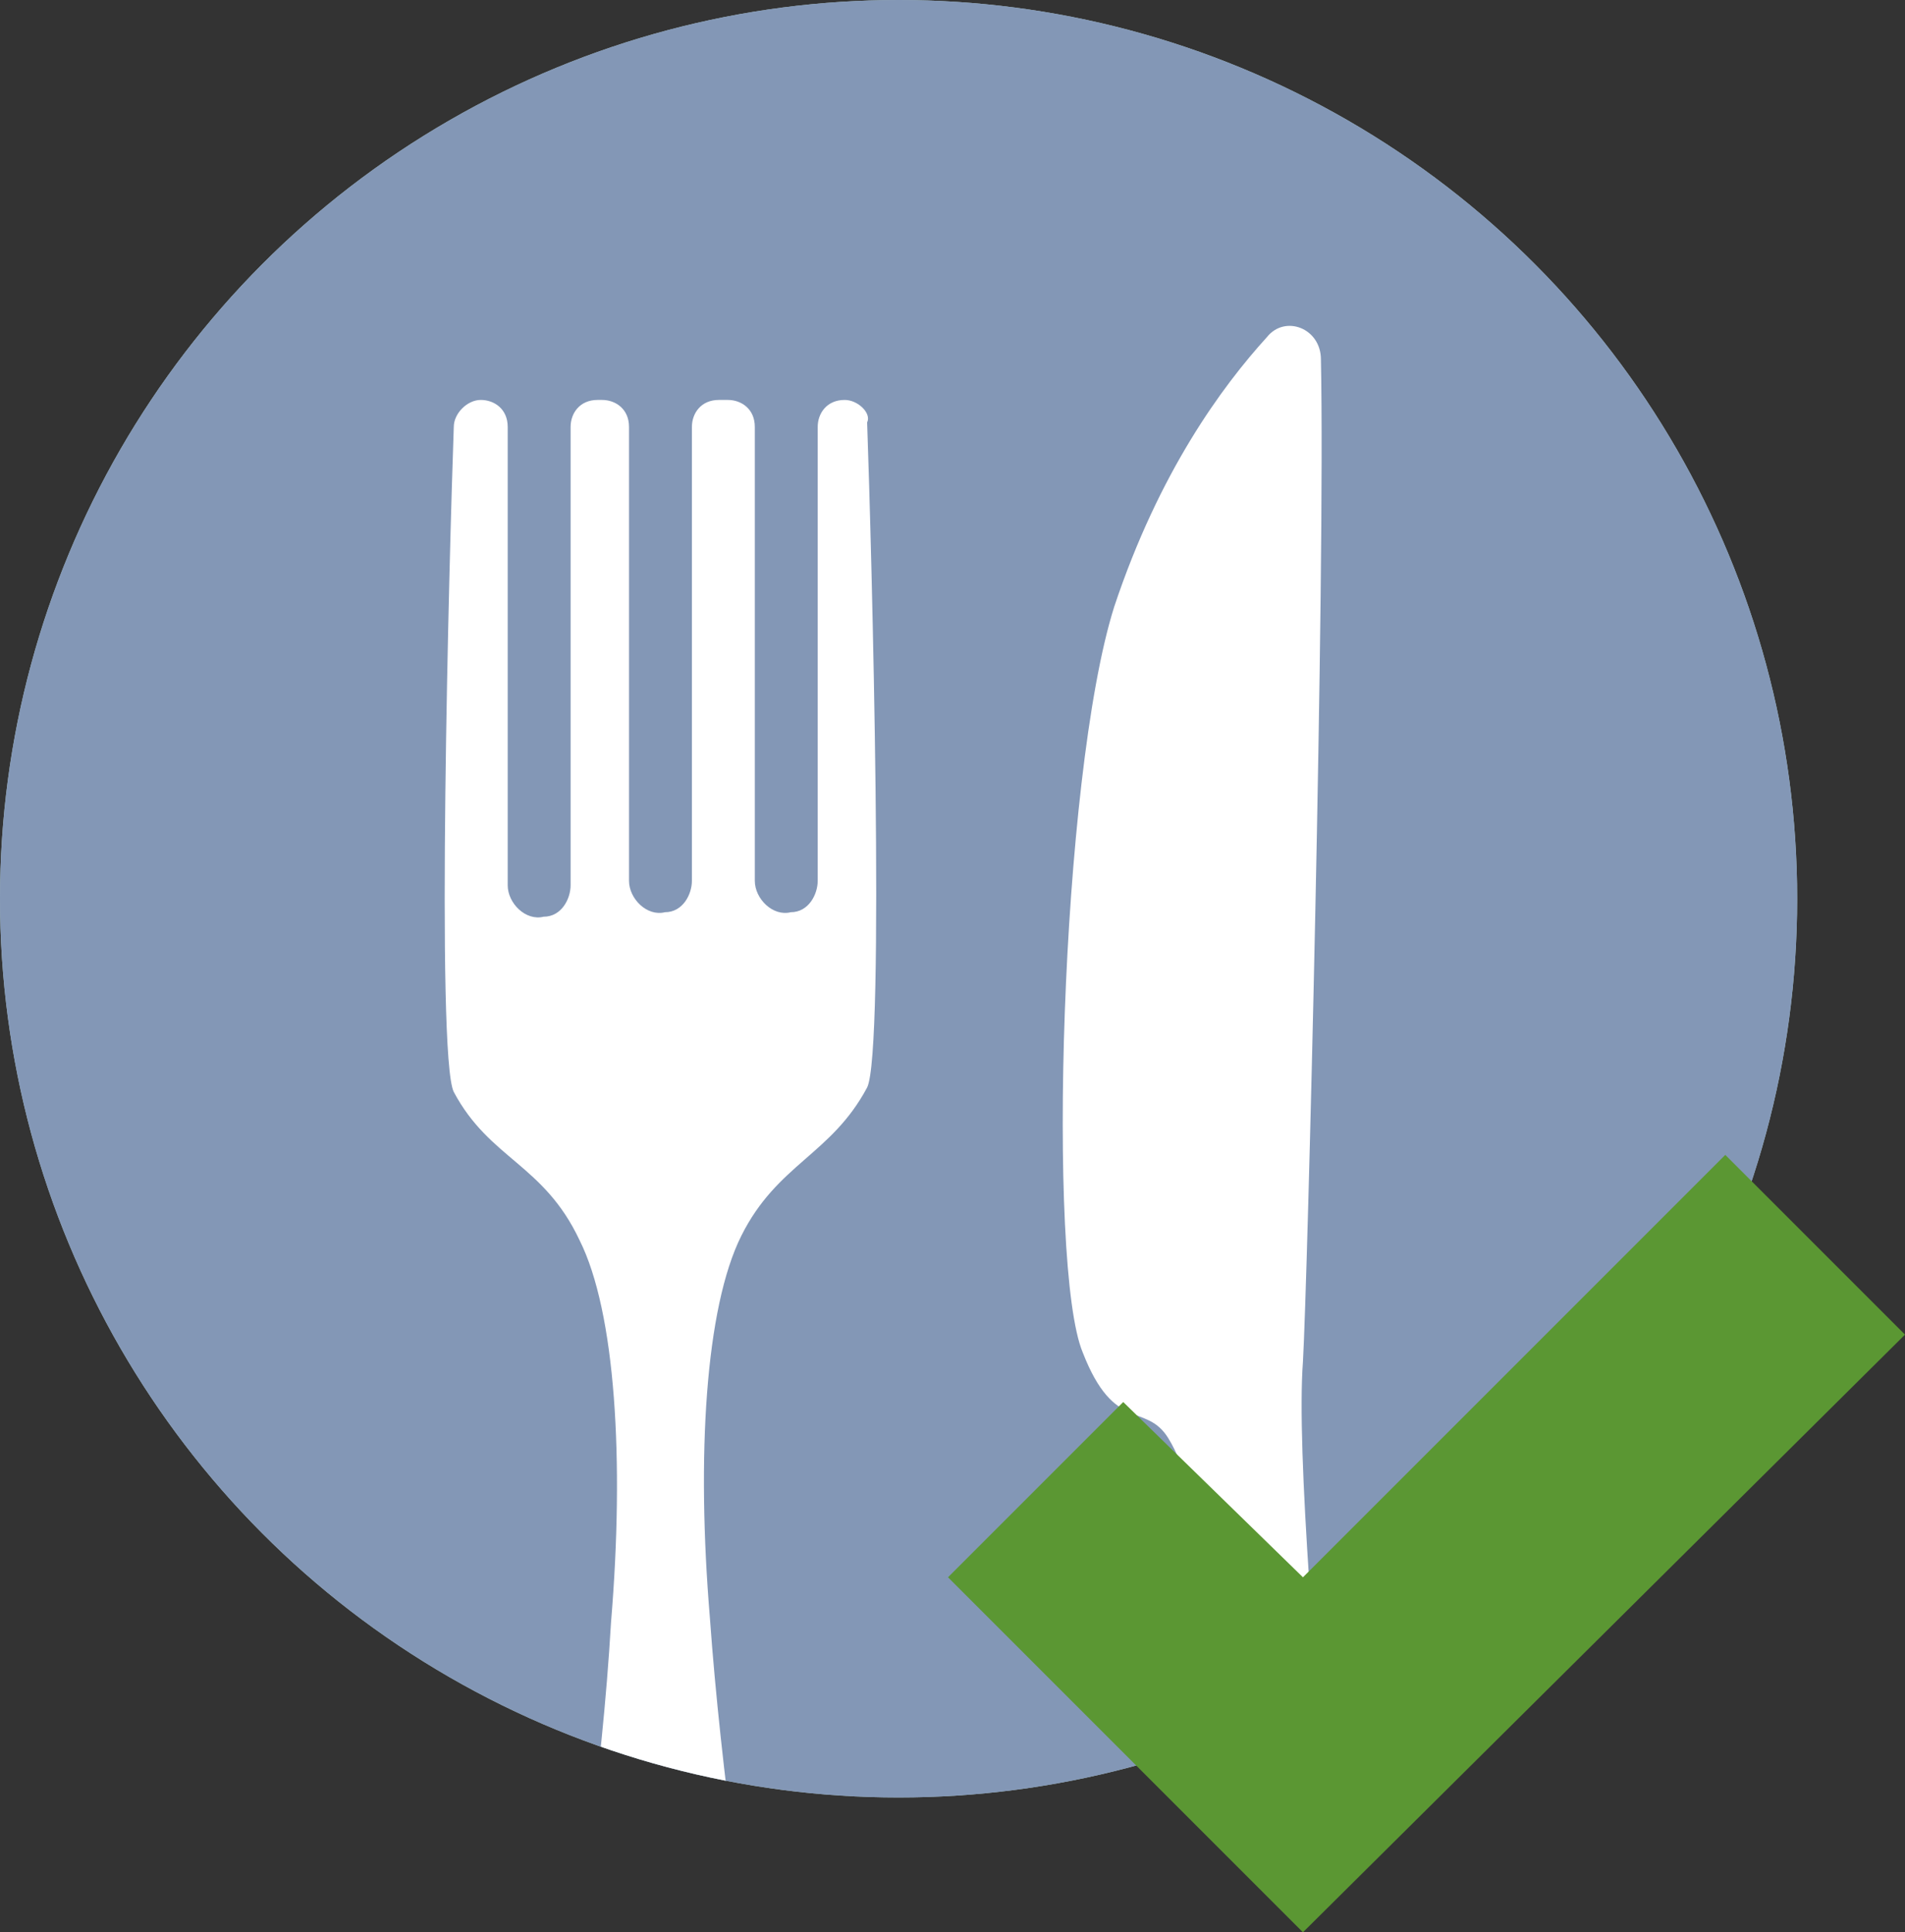 <?xml version="1.0" encoding="utf-8"?>
<!-- Generator: Adobe Illustrator 25.3.0, SVG Export Plug-In . SVG Version: 6.00 Build 0)  -->
<svg version="1.1" id="Layer_1" xmlns="http://www.w3.org/2000/svg" xmlns:xlink="http://www.w3.org/1999/xlink" x="0px" y="0px"
	 viewBox="0 0 42.4 43" style="enable-background:new 0 0 42.4 43;" xml:space="preserve">
<rect x="0" y="0" width="42.4" height="43" fill="#333333" stroke="none"/>
<style type="text/css">
	.st0{fill:#AEC8C2;}
	.st1{fill:#8397B6;}
	.st2{clip-path:url(#SVGID_3_);}
	.st3{fill:#FFFFFF;}
	.st4{fill:#5B9733;}
</style>
<g>
	<g>
		<circle class="st0" cx="20" cy="20" r="20"/>
		<g>
			<g>
				<circle id="SVGID_1_" class="st1" cx="20" cy="20" r="20"/>
			</g>
			<g>
				<g>
					<g>
						<defs>
							<circle id="SVGID_2_" cx="20" cy="20" r="20"/>
						</defs>
						<clipPath id="SVGID_3_">
							<use xlink:href="#SVGID_2_"  style="overflow:visible;"/>
						</clipPath>
						<g class="st2">
							<g>
								<path class="st3" d="M18.8,8.9L18.8,8.9c-0.4,0-0.6,0.3-0.6,0.6v10.1c0,0.3-0.2,0.7-0.6,0.7c-0.4,0.1-0.8-0.3-0.8-0.7V9.5
									c0-0.4-0.3-0.6-0.6-0.6H16c-0.4,0-0.6,0.3-0.6,0.6v10.1c0,0.3-0.2,0.7-0.6,0.7C14.4,20.4,14,20,14,19.6V9.5
									c0-0.4-0.3-0.6-0.6-0.6h-0.1c-0.4,0-0.6,0.3-0.6,0.6v10.2c0,0.3-0.2,0.7-0.6,0.7c-0.4,0.1-0.8-0.3-0.8-0.7V9.5
									c0-0.4-0.3-0.6-0.6-0.6l0,0c-0.3,0-0.6,0.3-0.6,0.6c-0.1,2.8-0.4,14,0,14.8c0.8,1.5,2,1.6,2.8,3.3c0.8,1.6,1,4.9,0.7,8.5
									C13.2,43,11.3,51,12,52.5c0.9,1.9,2.3,2,2.7,2s1.8-0.1,2.7-2C18.1,51,16.3,43,15.8,36c-0.3-3.6-0.1-6.9,0.7-8.5
									c0.8-1.6,2-1.8,2.8-3.3c0.4-0.8,0.1-12,0-14.8C19.4,9.2,19.1,8.9,18.8,8.9z"/>
							</g>
							<g>
								<path class="st3" d="M29.4,8c0-0.7-0.8-1-1.2-0.5c-1,1.1-2.4,3-3.4,6c-1.2,3.8-1.5,14.7-0.7,16.6c0.7,1.8,1.4,1.1,1.9,1.9
									c0.8,1.3,0.5,2.9,0.3,6.5c-0.5,6.9-2.3,12.4-1.6,14c0.9,1.9,2.3,2,2.7,2c0.4,0,1.8-0.1,2.7-2c0.7-1.5-1.4-18.2-1.1-22.2
									C29.1,28.6,29.5,12.8,29.4,8z"/>
							</g>
						</g>
					</g>
				</g>
			</g>
		</g>
	</g>
	<polygon class="st4" points="42.4,29.7 38.4,25.7 29,35.1 25,31.2 21.1,35.1 29,43 29,43 29,43 	"/>
</g>
</svg>
